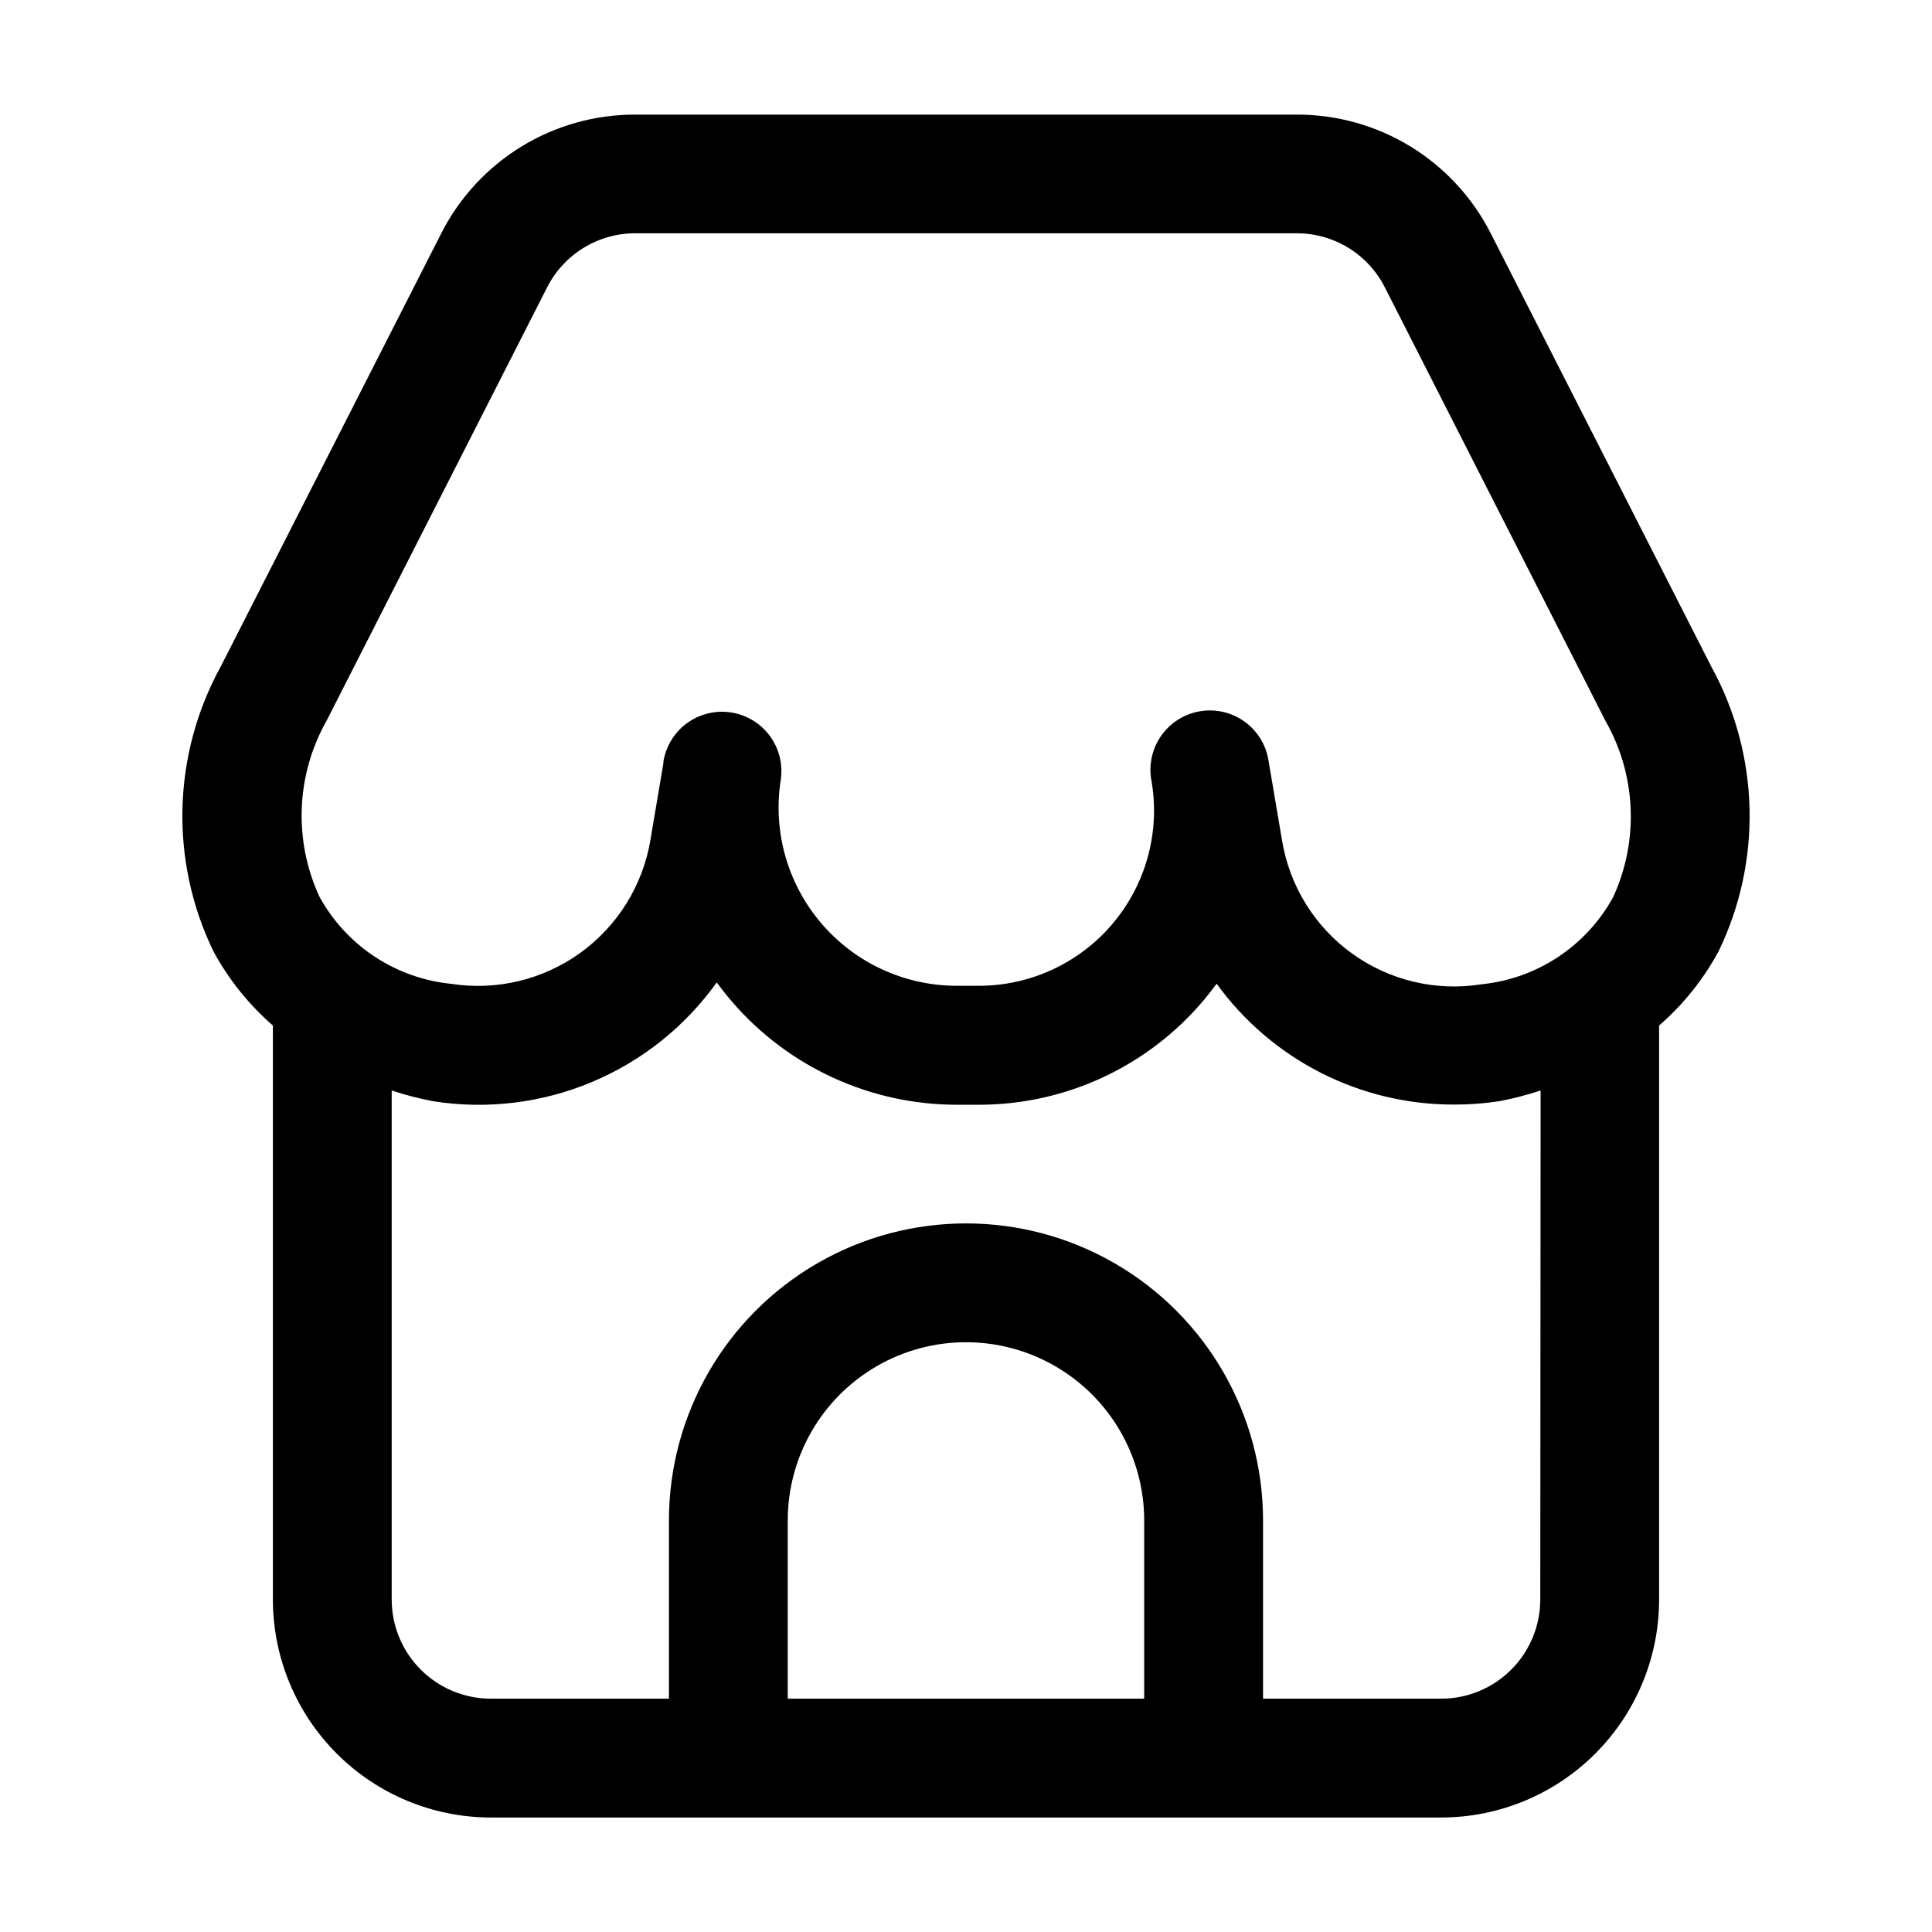 <?xml version="1.0" encoding="UTF-8"?>
<!-- Uploaded to: SVG Repo, www.svgrepo.com, Generator: SVG Repo Mixer Tools -->
<svg fill="#000000" width="800px" height="800px" version="1.1" viewBox="144 144 512 512" xmlns="http://www.w3.org/2000/svg">
 <path d="m539.07 205.86c-4.82-9.496-12.184-17.469-21.266-23.031-9.086-5.559-19.535-8.484-30.184-8.457h-175.24c-10.652-0.027-21.102 2.898-30.188 8.457-9.082 5.562-16.445 13.535-21.266 23.031l-58.398 114.72c-12.871 23.383-13.602 51.555-1.953 75.57 4.039 7.43 9.367 14.074 15.742 19.629v152.15c0.02 15.309 6.106 29.98 16.93 40.805 10.82 10.82 25.496 16.91 40.801 16.926h251.9c15.309-0.016 29.98-6.106 40.805-16.926 10.82-10.824 16.91-25.496 16.926-40.805v-152.15c6.379-5.547 11.711-12.195 15.742-19.629 11.648-24.016 10.922-52.188-1.949-75.57zm-308.48 129.06 58.398-114.76c2.188-4.32 5.535-7.949 9.664-10.48s8.879-3.867 13.723-3.859h175.24c4.84-0.008 9.594 1.328 13.723 3.859s7.473 6.16 9.66 10.48l58.402 114.76c8.234 14.352 9.016 31.805 2.098 46.836-7.113 12.973-20.164 21.613-34.891 23.09-12.062 1.926-24.398-1.004-34.305-8.156-9.906-7.148-16.578-17.93-18.551-29.984l-3.527-20.805c-0.574-4.231-2.84-8.043-6.277-10.57-3.438-2.527-7.754-3.551-11.961-2.836-4.207 0.715-7.941 3.106-10.352 6.625-2.414 3.519-3.293 7.871-2.438 12.051 2.25 13.473-1.551 27.25-10.383 37.668-8.832 10.418-21.805 16.422-35.465 16.406h-5.75c-13.816 0.008-26.941-6.031-35.922-16.531-8.98-10.496-12.914-24.402-10.766-38.047 0.605-4.094-0.426-8.262-2.867-11.602-2.445-3.336-6.106-5.582-10.188-6.242-0.84-0.145-1.691-0.215-2.543-0.211-3.715 0.008-7.305 1.328-10.141 3.731-2.836 2.402-4.731 5.727-5.352 9.391v0.441l-3.441 20.383c-2.004 12.039-8.68 22.797-18.57 29.945-9.895 7.144-22.207 10.098-34.266 8.219-14.727-1.477-27.777-10.113-34.891-23.094-6.914-14.969-6.195-32.355 1.934-46.707zm122.17 259.25v-47.234c0-16.871 9.004-32.465 23.617-40.902 14.613-8.438 32.617-8.438 47.23 0s23.617 24.031 23.617 40.902v47.23zm199.43-26.242c-0.012 6.957-2.781 13.625-7.699 18.543-4.918 4.918-11.586 7.688-18.543 7.699h-47.23v-47.234c0-28.121-15.004-54.109-39.359-68.172s-54.363-14.062-78.723 0c-24.355 14.062-39.359 40.051-39.359 68.172v47.23l-47.23 0.004c-6.957-0.012-13.625-2.781-18.543-7.699-4.918-4.918-7.688-11.586-7.699-18.543v-134.94c3.609 1.195 7.289 2.152 11.023 2.856 14.207 2.234 28.758 0.473 42.02-5.09 13.266-5.559 24.723-14.699 33.09-26.398 1.238 1.68 2.539 3.336 3.926 4.953v0.004c14.949 17.434 36.773 27.465 59.742 27.457h5.75c22.988 0.031 44.812-10.105 59.621-27.688 1.195-1.426 2.352-2.898 3.441-4.387v-0.004c14.617 20.188 38.055 32.105 62.977 32.035 3.969 0.008 7.934-0.289 11.859-0.883 3.734-0.703 7.414-1.66 11.02-2.856z"/>
</svg>